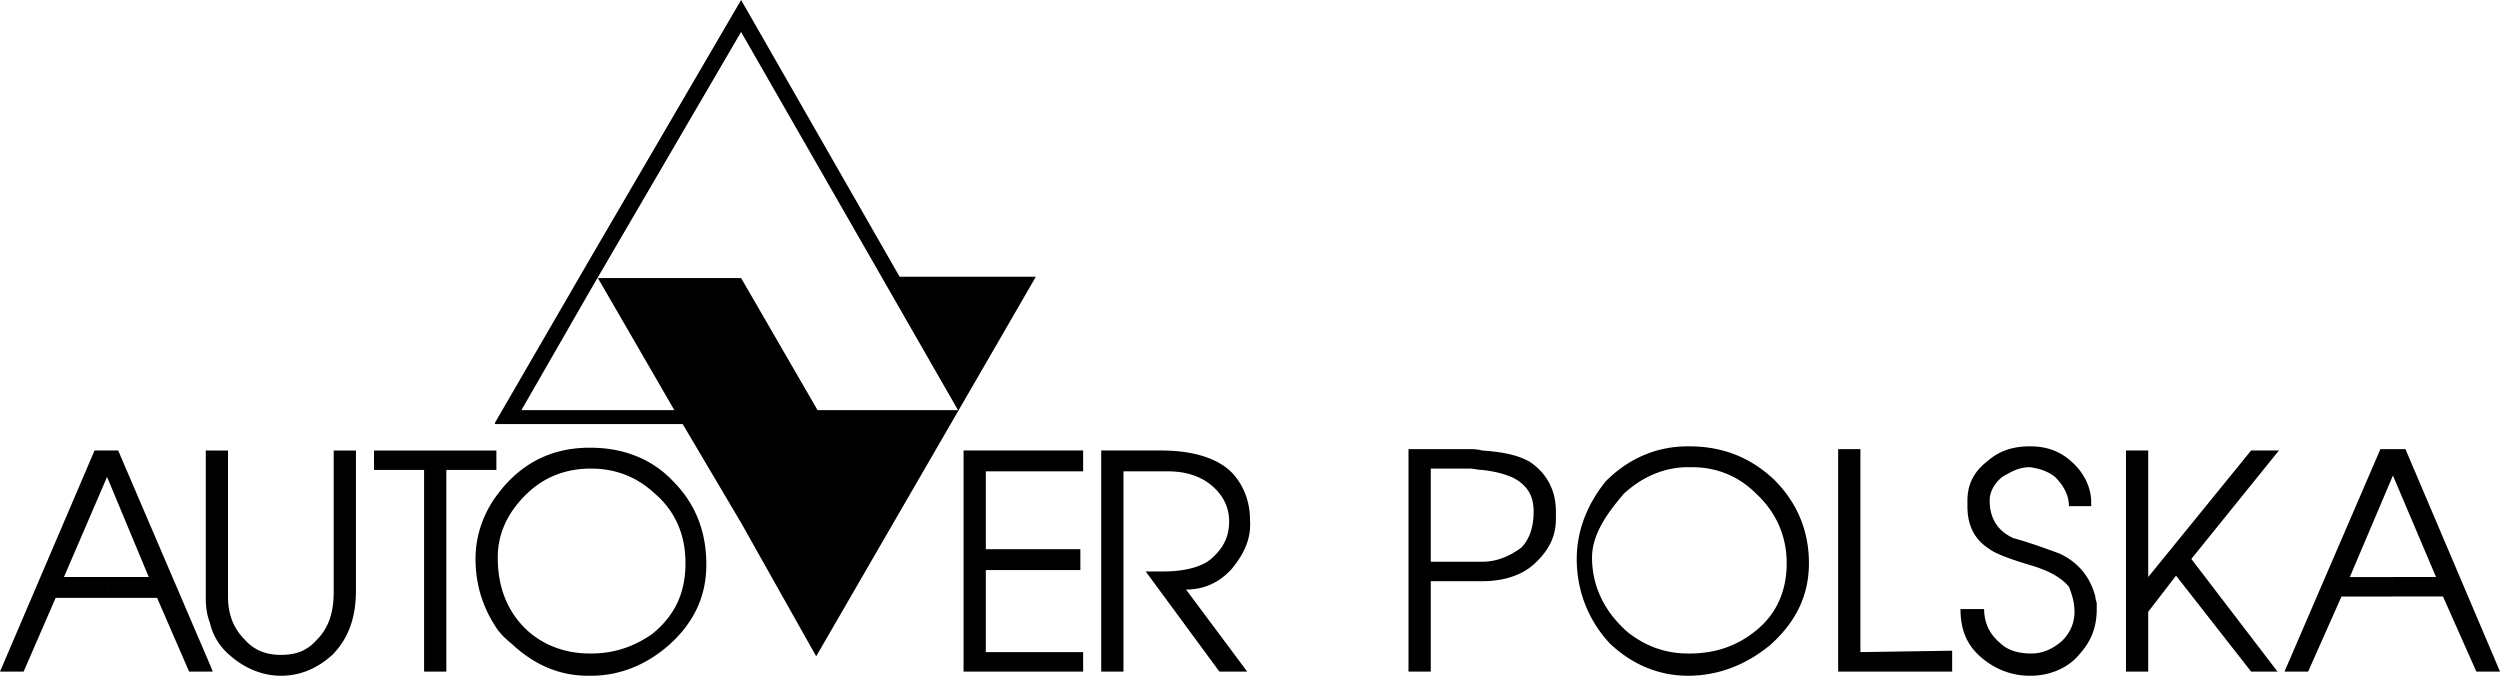 <!--?xml version="1.0" standalone="no"?--><svg xmlns="http://www.w3.org/2000/svg" viewBox="0 0 156.078 42.188"><title>Autover Polska - SVG vector logo - www.oklogos.com</title><g fill-rule="evenodd" clip-rule="evenodd"><path d="M36.892 16.059l-5.989 10.33v.087h11.718l3.646 6.163 4.688 8.334 11.458-19.792 2.257-3.906h-8.507L46.268 0l-9.376 16.059zm0 9.548h-4.34l4.34-7.552 9.375-16.06 13.542 23.611h-8.767l-4.774-8.247h-8.941l4.774 8.247h-5.209v.001z"/><path d="M36.892 40.799v1.389c1.823 0 3.473-.694 4.861-1.909 1.562-1.39 2.344-3.038 2.344-5.035 0-2.083-.694-3.819-2.083-5.208-1.302-1.39-3.125-2.084-5.122-2.084v1.303c1.562 0 2.865.521 3.994 1.562 1.302 1.128 1.909 2.604 1.909 4.34 0 1.91-.694 3.299-2.083 4.428-1.129.779-2.344 1.214-3.82 1.214zm0-11.545v-1.303h-.086c-1.997 0-3.733.694-5.122 2.17-.26.261-.521.608-.781.955v7.986c.261.434.607.781 1.042 1.129 1.389 1.302 2.951 1.996 4.774 1.996h.173v-1.389h-.086c-1.39 0-2.691-.435-3.733-1.303-1.302-1.128-1.997-2.69-1.997-4.688 0-1.389.521-2.69 1.736-3.905 1.129-1.128 2.518-1.648 4.08-1.648zm-5.989-1.129v1.215h.087v-1.215h-.087zm0-1.649v-.087.087zm0 2.864v-1.215h-7.552v1.215h3.125v12.588h1.389V29.34h3.038zm0 9.722v-7.986c-.781 1.129-1.215 2.431-1.215 3.819 0 1.564.434 2.953 1.215 4.167zm-17.796 2.431v.435h.174l-.174-.435zm0-13.368v10.764a3.701 3.701 0 0 0 1.215 1.997c.868.781 1.997 1.302 3.212 1.302 1.302 0 2.344-.521 3.212-1.302.955-.955 1.476-2.258 1.476-3.994v-8.767h-1.389v8.854c0 1.302-.348 2.257-1.042 2.951-.608.694-1.302.955-2.257.955-.868 0-1.649-.261-2.257-.955-.694-.694-1.042-1.562-1.042-2.69v-9.115h-1.128zm0 10.764V28.125h-.26v9.201c.001.608.087 1.129.26 1.563zm0 3.039v-.435L7.378 28.125h-.694v1.649l2.604 6.25H6.684v1.302h3.125l1.997 4.602h1.301zM6.684 29.774v-1.649h-.781L0 41.928h1.476l1.997-4.602h3.212v-1.302H3.993l2.691-6.25zm142.709 6.25v1.216h3.125l2.084 4.688h1.477l-5.904-13.89h-.781v1.649l2.691 6.337h-2.692zm0-6.336v-1.649h-.781l-5.988 13.89h1.475l2.084-4.688h3.211v-1.216h-2.691l2.69-6.337zm-44.01 11.111v1.389c1.91 0 3.645-.694 5.121-1.909 1.562-1.39 2.43-3.038 2.43-5.122 0-2.083-.779-3.819-2.17-5.209-1.475-1.389-3.211-2.082-5.295-2.082h-.086v1.302h.26c1.477 0 2.865.521 3.994 1.649 1.215 1.128 1.908 2.604 1.908 4.34 0 1.823-.693 3.299-2.082 4.34-1.129.868-2.432 1.303-3.994 1.303h-.086v-.001zm10.763-.087l5.729-.087v1.303h-7.117v-13.89h1.389v12.674h-.001zm7.725-2.691c0 .867.348 1.562.955 2.083.521.521 1.217.694 1.998.694.693 0 1.301-.261 1.908-.781.521-.521.781-1.129.781-1.823 0-.607-.174-1.128-.346-1.562-.436-.521-1.129-.955-2.258-1.302-1.475-.435-2.344-.781-2.691-1.042-.955-.607-1.389-1.476-1.389-2.69v-.348c0-1.042.434-1.823 1.215-2.431.781-.694 1.65-.954 2.691-.954 1.129 0 1.996.347 2.777 1.128.695.694 1.043 1.562 1.043 2.344v.261h-1.389c0-.781-.436-1.39-.869-1.823-.434-.348-.955-.521-1.562-.607-.693 0-1.129.26-1.736.607-.52.434-.781.955-.781 1.476 0 1.129.521 1.91 1.477 2.344.955.261 1.91.607 2.863.955 1.129.521 1.91 1.389 2.258 2.691 0 .173.086.347.086.434v.348c0 1.128-.346 1.996-1.041 2.777-.693.868-1.822 1.389-3.125 1.389-1.301 0-2.344-.521-3.125-1.215-.867-.781-1.215-1.736-1.215-2.951h1.475v-.002zm8.856 3.907V28.125h1.389v7.899l6.424-7.899h1.736l-5.469 6.771 5.381 7.032h-1.648l-4.688-5.99-1.736 2.257v3.733h-1.562.173zm-27.344-12.761v-1.302c-1.996 0-3.732.78-5.123 2.17-1.127 1.389-1.822 3.038-1.822 4.86 0 2.084.781 3.907 2.084 5.296 1.389 1.302 3.037 1.996 4.861 1.996v-1.389c-1.389 0-2.605-.435-3.732-1.303-1.303-1.128-2.258-2.69-2.258-4.688 0-1.389.867-2.69 1.996-3.992 1.129-1.041 2.517-1.648 3.994-1.648zm-12.848 5.902v1.216c1.303 0 2.43-.348 3.211-1.042.955-.868 1.391-1.736 1.391-2.864v-.435c0-1.389-.607-2.431-1.65-3.125-.781-.434-1.736-.607-2.951-.694v1.215c.781.087 1.475.261 1.996.521.781.434 1.215 1.042 1.215 2.083 0 .955-.26 1.736-.781 2.257-.609.435-1.39.868-2.431.868zm0-5.729v-1.215c-.348-.087-.607-.087-.955-.087h-3.646v13.89h1.391v-5.643H92.536v-1.216h-3.211v-5.815h2.43c.259 0 .52.086.78.086zM62.414 40.712v1.216h5.208v-1.216h-5.208zm0-6.424v1.302h5.035v-1.302h-5.035zm0-6.163v1.302h5.208v-1.302h-5.208zm6.336 13.803V28.125h3.733c2.083 0 3.646.521 4.514 1.476.608.694 1.042 1.649 1.042 2.864.086 1.129-.348 2.084-1.129 3.039-.781.867-1.736 1.302-2.865 1.302l3.819 5.122h-1.736l-4.601-6.251h1.129c1.215 0 2.344-.26 2.951-.781.694-.607 1.129-1.302 1.129-2.344 0-.954-.435-1.735-1.216-2.344-.694-.521-1.562-.781-2.604-.781h-2.777v12.501H68.75zm-6.336-12.501v-1.302h-2.257v13.803h2.257v-1.216h-.868V35.59h.868v-1.302h-.868v-4.861h.868z"/></g></svg>